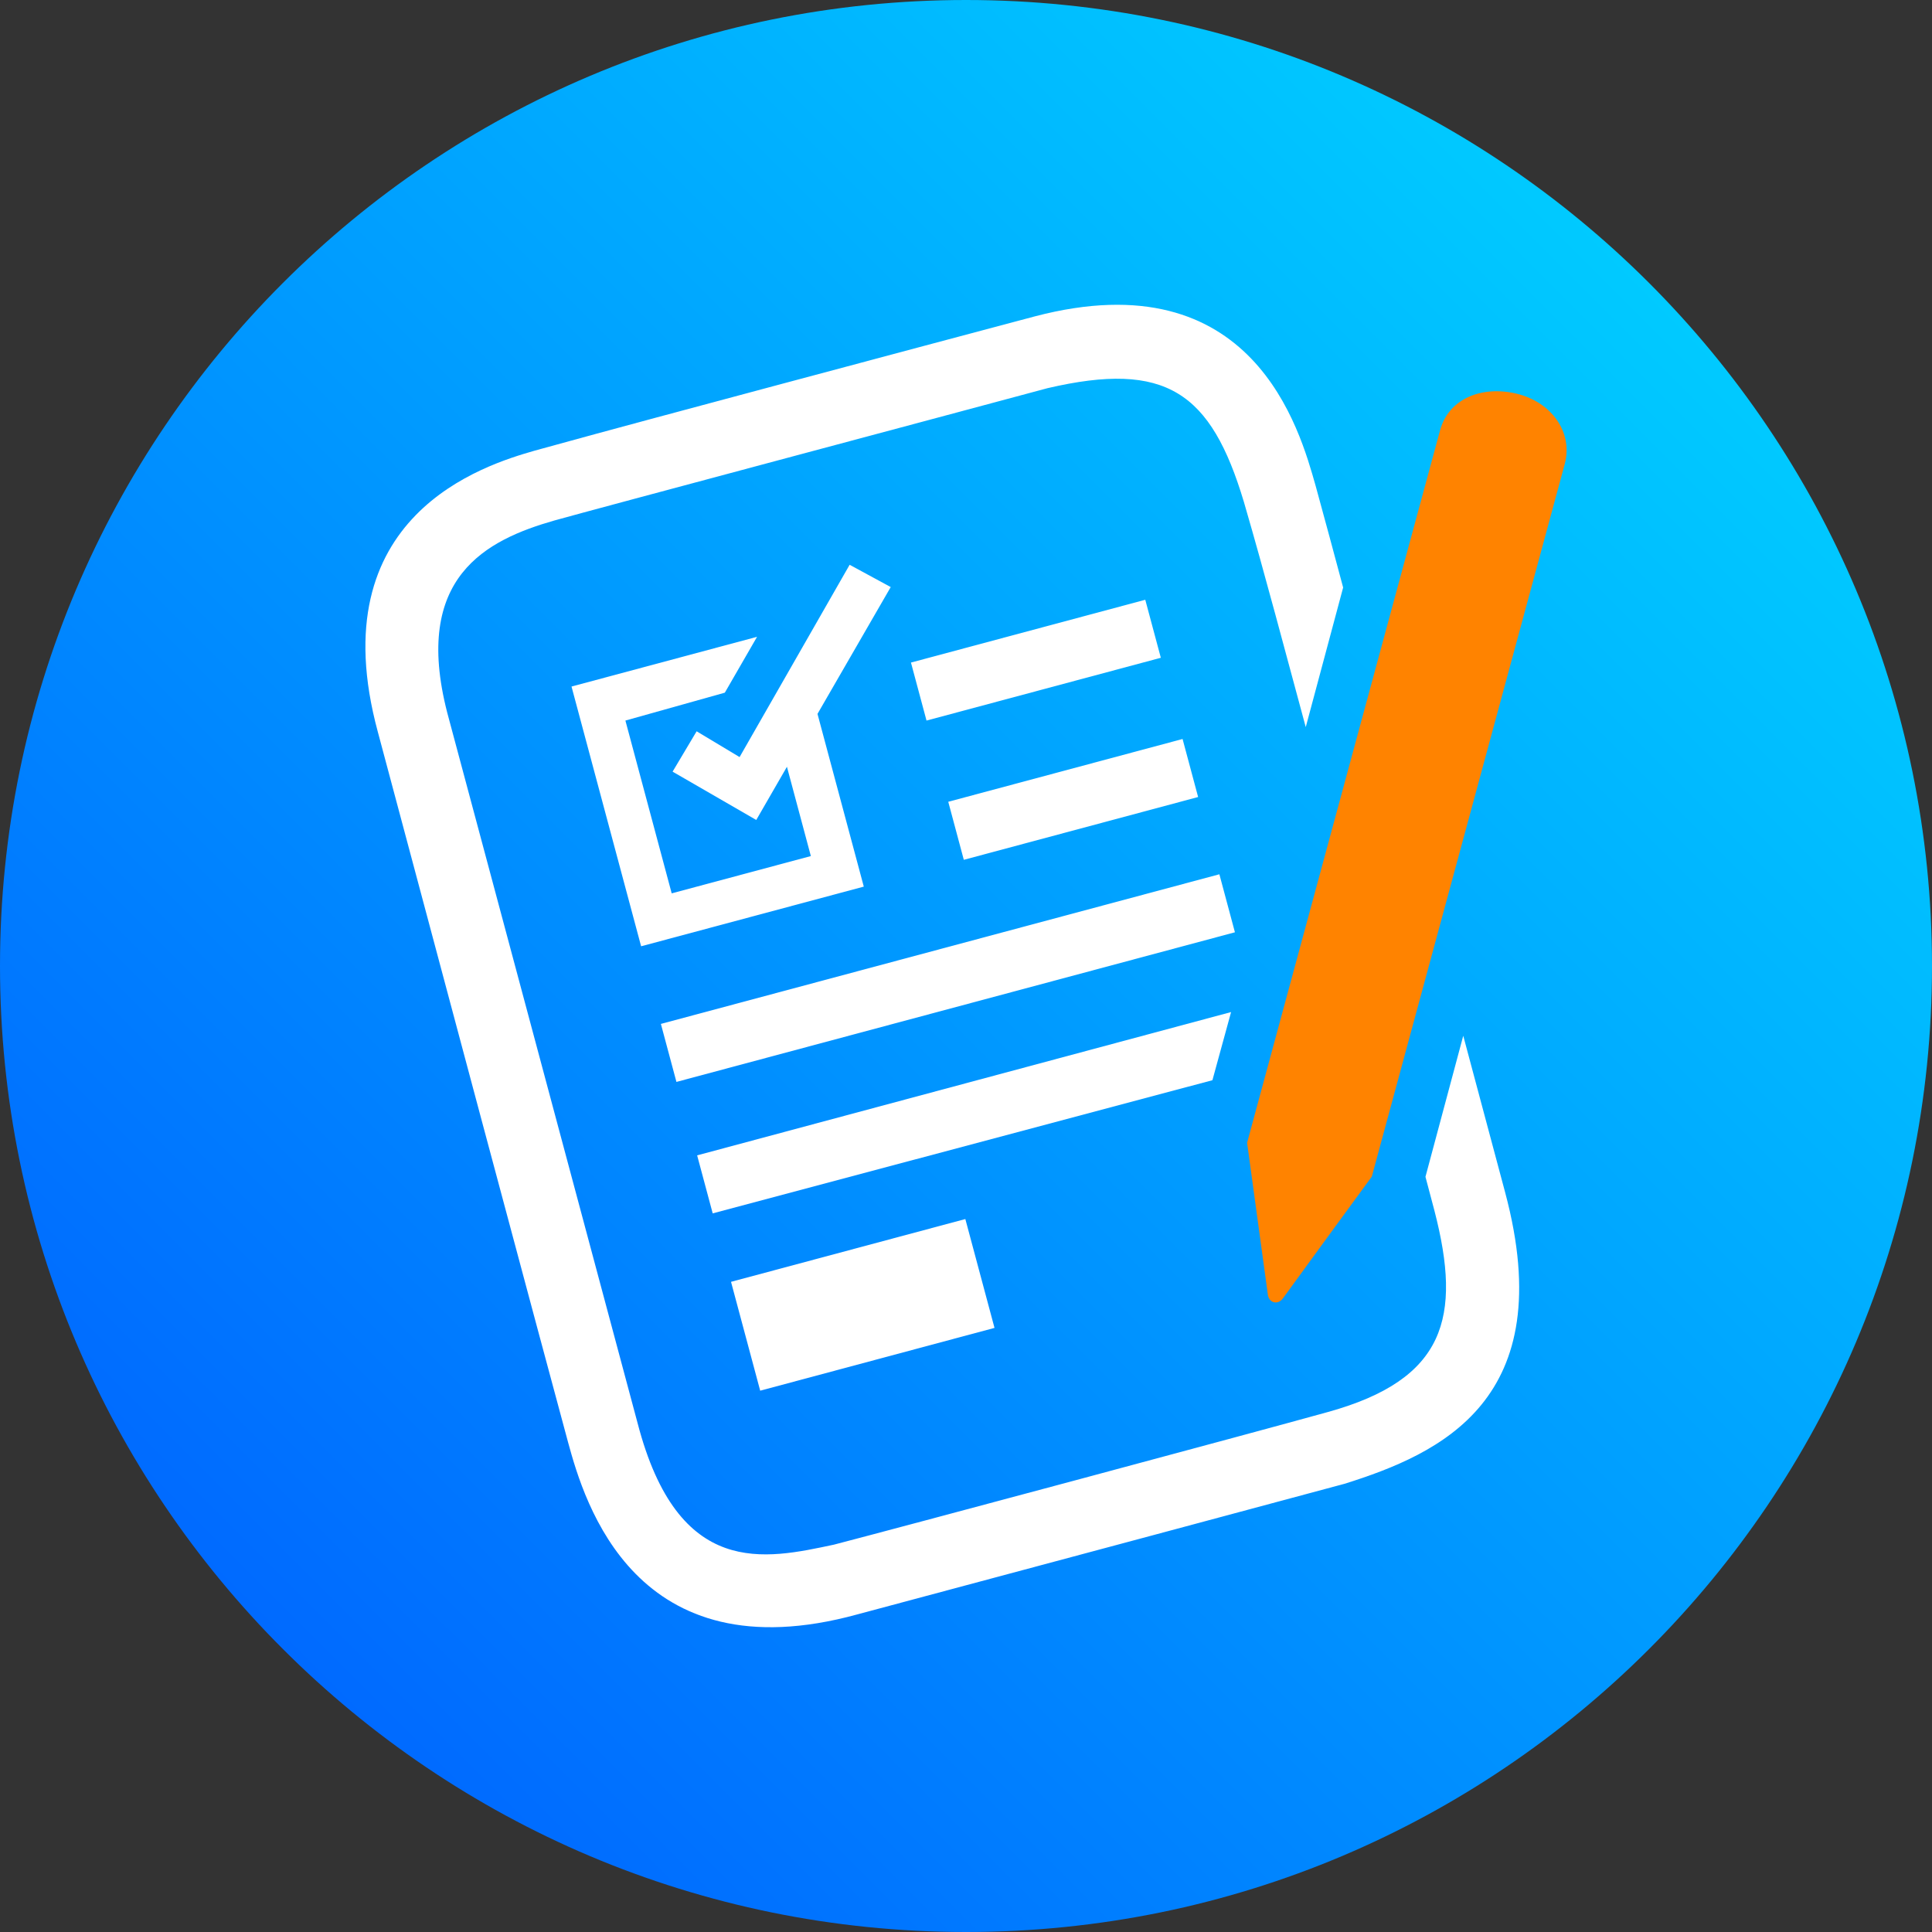 <?xml version="1.0" encoding="UTF-8"?>
<!DOCTYPE svg PUBLIC "-//W3C//DTD SVG 1.1//EN" "http://www.w3.org/Graphics/SVG/1.1/DTD/svg11.dtd">
<svg version="1.1" xmlns="http://www.w3.org/2000/svg" xmlns:xlink="http://www.w3.org/1999/xlink" x="0" y="0" width="82" height="82" viewBox="0, 0, 82, 82">
  <rect x="0" y="0" width="82" height="82" fill="#333333" stroke="none"/>
  <defs>
    <linearGradient id="freeform-gradient" gradientUnits="userSpaceOnUse" x1="12.009" y1="69.991" x2="69.991" y2="12.009">
      <stop offset="0" stop-color="#0056FF"/>
      <stop offset="0" stop-color="#006AFF"/>
      <stop offset="1" stop-color="#00CAFF"/>
    </linearGradient>
  </defs>
  <g id="Freeform">
    <path d="M41,82 C18.356,82 -0,63.644 -0,41 C-0,18.356 18.356,0 41,0 C63.644,0 82,18.356 82,41 C82,63.644 63.644,82 41,82 z" fill="url(#freeform-gradient)"/>
    <g>
      <path d="M33.012,16.339 C41.376,14.105 37.738,15.074 43.925,13.427 C53.197,10.997 55.166,18.248 55.837,20.611 C56.235,22.05 56.619,23.493 57.007,24.936 L55.42,30.861 C54.554,27.674 53.719,24.479 52.796,21.308 C51.399,16.648 49.499,15.3 44.458,16.476 C39.625,17.778 25.366,21.577 23.534,22.09 C20.644,22.915 17.504,24.492 18.979,30.236 C20.446,35.718 24.615,51.274 27.059,60.393 C28.786,67.035 32.487,66.177 35.394,65.56 C37.949,64.897 53.134,60.828 56.372,59.927 C61.338,58.547 62.058,55.928 60.883,51.389 L60.501,49.947 L62.105,43.961 C62.698,46.177 63.291,48.393 63.883,50.609 C66.24,59.424 61.113,61.702 57.072,62.975 C54.882,63.568 44.409,66.373 36.381,68.522 C26.965,71.102 24.809,63.775 24.115,61.231 C23.421,58.687 17.615,36.995 16.039,31.074 C13.536,21.858 20.594,19.73 22.69,19.128 C26.126,18.179 29.57,17.262 33.012,16.339 z" fill="#FFFFFF"/>
      <path d="M64.381,16.712 C65.851,17.07 66.773,18.344 66.413,19.693 C66.052,21.042 58.224,49.937 58.224,49.937 L58.224,49.937 C56.965,51.658 55.705,53.378 54.452,55.105 C54.234,55.407 53.832,55.303 53.806,54.905 L52.931,48.503 C52.931,48.503 60.752,19.616 61.122,18.26 C61.491,16.905 62.911,16.355 64.381,16.712 z" fill="#FF8300" id="Pencil"/>
      <path d="M31.027,54.405 L40.972,51.74 L42.21,56.36 L32.265,59.025 z" fill="#FFFFFF"/>
      <path d="M38.664,28.121 L48.609,25.456 L49.269,27.918 L39.324,30.583 z" fill="#FFFFFF"/>
      <path d="M40.247,34.03 L50.192,31.365 L50.852,33.828 L40.907,36.493 z" fill="#FFFFFF"/>
      <path d="M36.061,23.971 L31.39,32.133 L29.567,31.038 L28.547,32.751 L32.098,34.802 L33.4,32.544 L34.415,36.334 L28.509,37.917 L26.544,30.583 L30.764,29.399 L32.132,27.028 L24.257,29.139 L27.211,40.163 L36.662,37.631 L34.697,30.3 L37.805,24.917 z" fill="#FFFFFF"/>
      <path d="M29.589,49.037 L52.251,42.955 L51.459,45.847 L30.249,51.499 z" fill="#FFFFFF"/>
      <path d="M28.05,43.458 L51.754,37.107 L52.414,39.569 L28.71,45.92 z" fill="#FFFFFF"/>
    </g>
  </g>
</svg>
